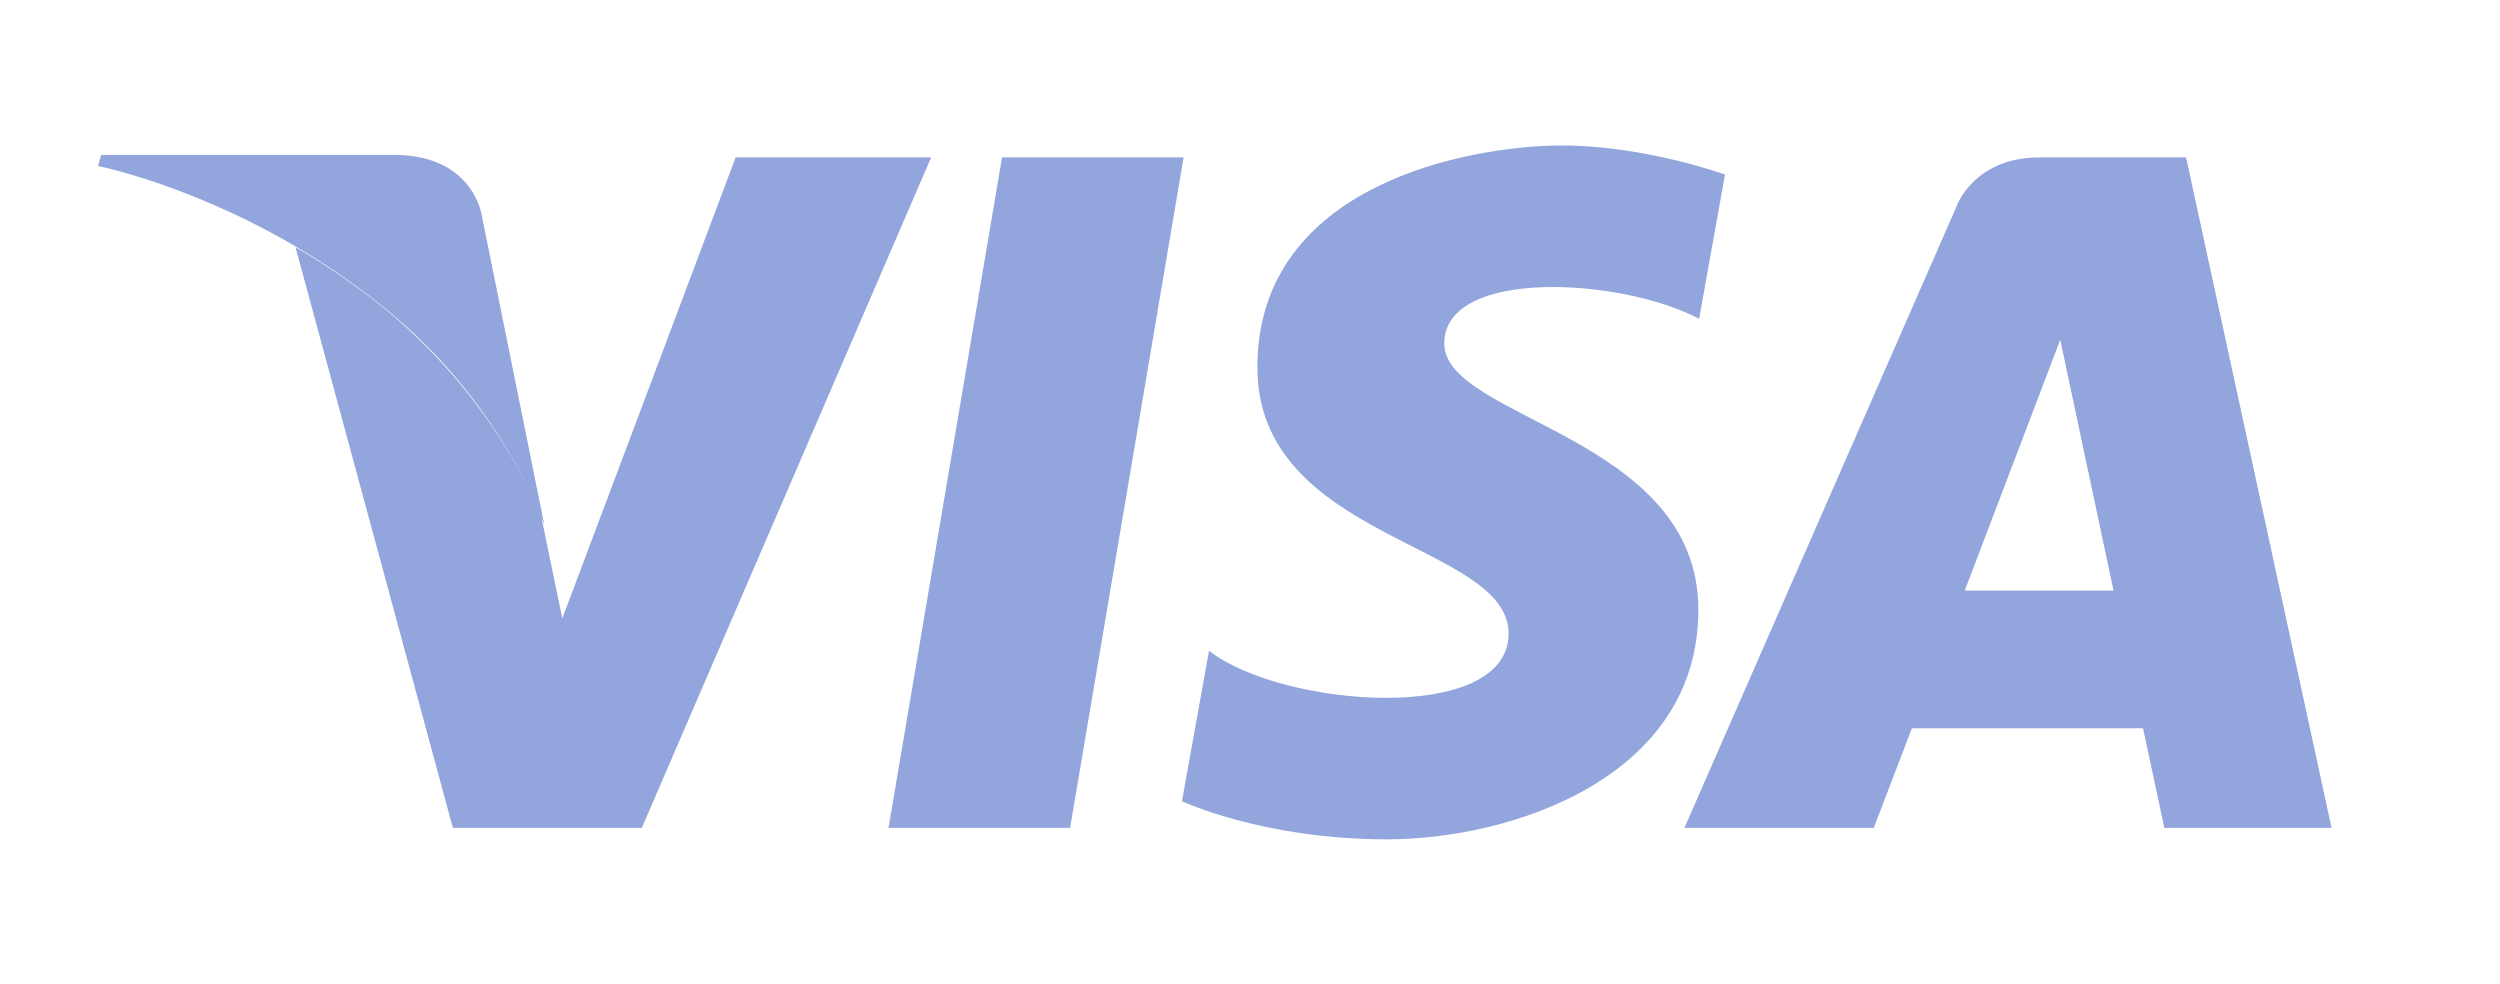 <svg xmlns="http://www.w3.org/2000/svg" width="61" height="24" fill="none" viewBox="0 0 61 24">
  <defs/>
  <path fill="#92A5DC" d="M26.1 20.2h-4.42l2.77-16.36h4.43L26.11 20.2zm26.72 0h4.07L53.34 3.84h-3.57c-1.64 0-2.04 1.22-2.04 1.22L41.1 20.2h4.62l.93-2.43h5.64l.52 2.43zm-4.88-5.79l2.33-6.12 1.3 6.12h-3.63zm-6.48-6.64l.63-3.51s-1.95-.71-3.98-.71c-2.2 0-7.43.92-7.43 5.41 0 4.23 6.13 4.28 6.13 6.5 0 2.22-5.5 1.82-7.31.42l-.66 3.67s1.98.93 5 .93c3.03 0 7.6-1.5 7.6-5.6 0-4.25-6.2-4.65-6.2-6.5 0-1.85 4.32-1.61 6.22-.6zM17.95 3.84l-4.23 11.25-.5-2.42-.01-.06c-.28-.7-1.42-3.21-4.1-5.3-.6-.46-1.24-.9-1.9-1.28l3.84 14.17h4.61l7.06-16.36h-4.77z"/>
  <path fill="#92A5DC" d="M13.28 12.8l-1.52-7.52s-.19-1.5-2.15-1.5H2.47l-.08.27s3.43.68 6.72 3.25a13.01 13.01 0 014.17 5.5z"/>
</svg>
